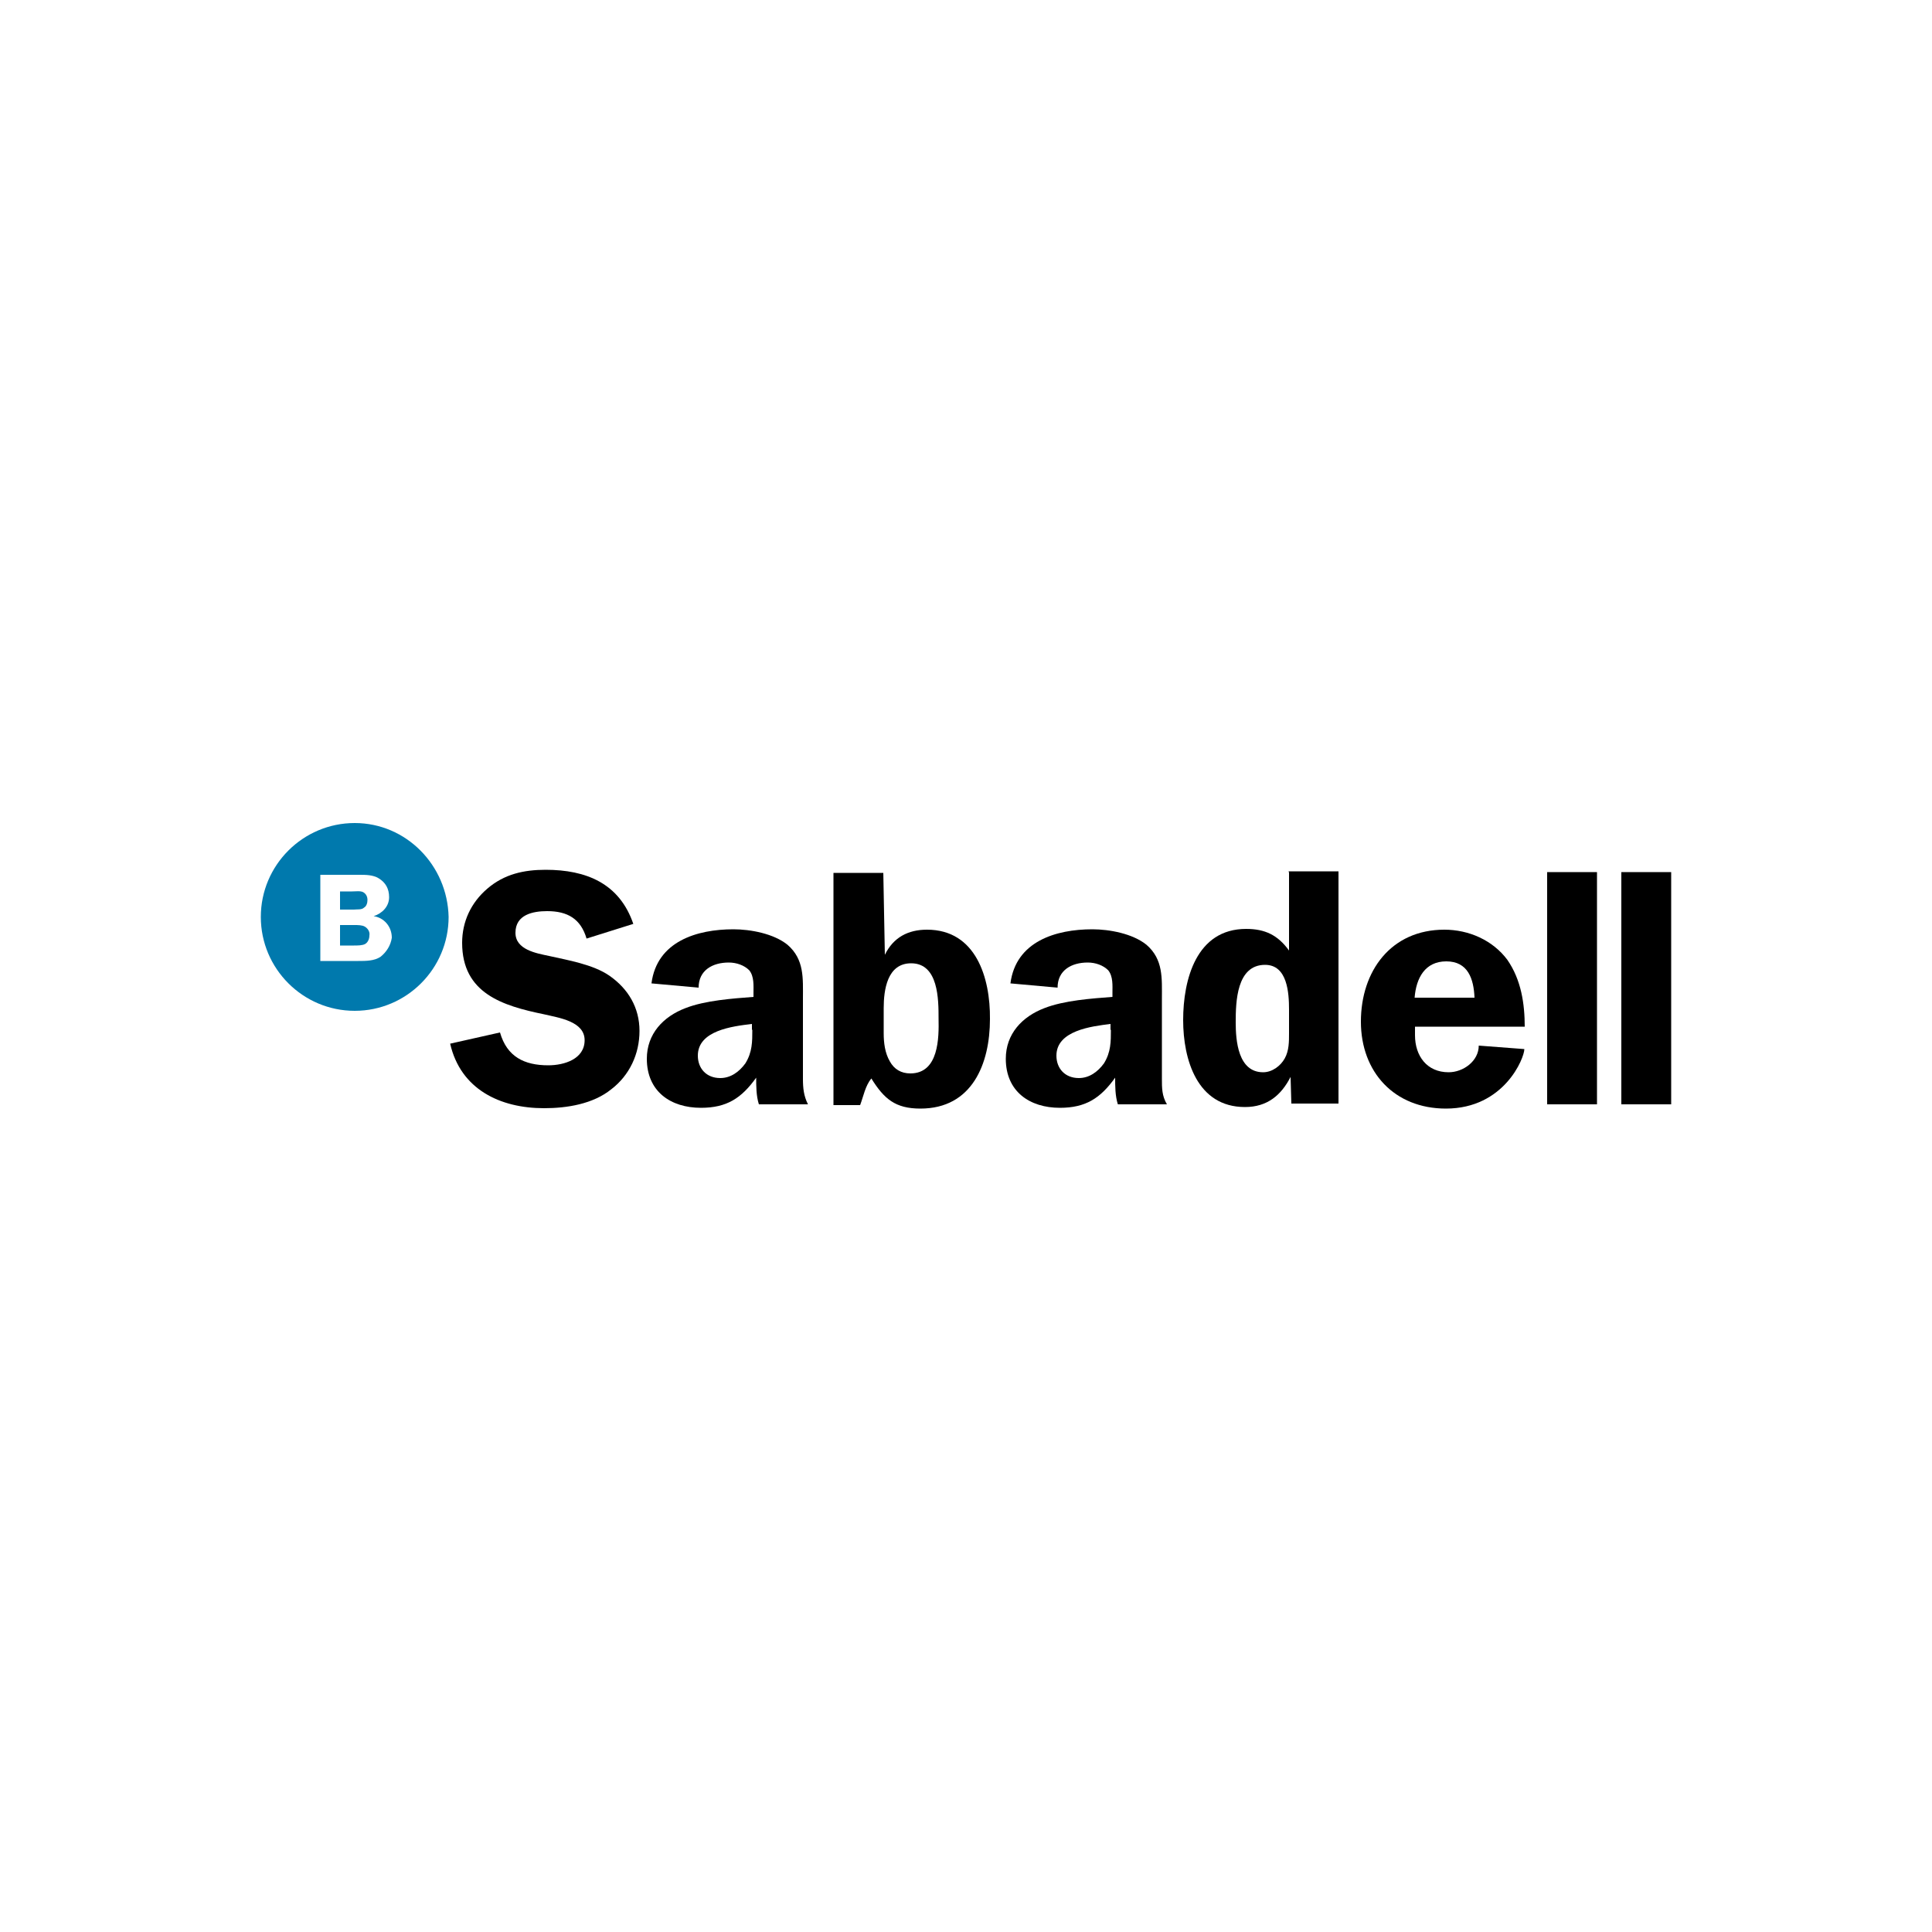 <?xml version="1.0" encoding="utf-8"?>
<!-- Generator: Adobe Illustrator 19.0.0, SVG Export Plug-In . SVG Version: 6.00 Build 0)  -->
<svg version="1.1" id="Layer_1" xmlns="http://www.w3.org/2000/svg" xmlns:xlink="http://www.w3.org/1999/xlink" x="0px" y="0px"
	 viewBox="0 0 500 500" style="enable-background:new 0 0 500 500;" xml:space="preserve">
<style type="text/css">
	.st0{fill:#0079AD;}
</style>
<g id="XMLID_1_">
	<path id="XMLID_2_" d="M163.9,239.1c-3.6-10.5-12.2-14-22.7-14c-5.6,0-10.7,1.1-15.1,4.9c-4.2,3.6-6.5,8.5-6.5,14
		c0,13.1,10.5,16.3,21.2,18.5c3.8,0.9,10.5,1.8,10.5,6.7c0,4.9-5.3,6.5-9.4,6.5c-6.2,0-10.7-2.2-12.5-8.5l-12.9,2.9
		c2.7,11.8,12.9,16.7,24.3,16.7c6,0,12.7-1.1,17.4-4.9c4.7-3.6,7.3-9.1,7.3-15.1c0-6-2.9-10.9-7.8-14.3c-4.2-2.9-10.7-4-15.6-5.1
		c-3.3-0.7-8.7-1.6-8.7-6c0-4.7,4.5-5.6,8.2-5.6c5.3,0,8.7,2,10.2,7.1L163.9,239.1z"/>
	<path id="XMLID_3_" d="M207.8,279.2v-20.7c0-5.3,0.4-10.2-4-14c-3.6-2.9-9.6-4-14-4c-9.4,0-19.8,3.1-21.2,14l12.2,1.1
		c0-4.5,3.6-6.5,7.8-6.5c2,0,4,0.7,5.3,2c1.3,1.6,1.1,4,1.1,5.8v1.1c-5.3,0.4-12.5,0.9-17.6,2.9c-5.8,2.2-10,6.7-10,13.1
		c0,8.5,6.2,12.7,14,12.7c6.7,0,10.5-2.5,14.3-7.8c0,2.2,0,4.7,0.7,6.9h12.7C208,283.6,207.8,281.6,207.8,279.2z M194.7,266.5
		c0,3.1,0,5.8-1.8,8.7c-1.6,2.2-3.8,3.8-6.5,3.8c-3.6,0-5.8-2.5-5.8-5.8c0-6.5,8.9-7.6,14-8.2V266.5z"/>
	<path id="XMLID_6_" d="M239.9,240.6c-4.9,0-8.7,2-10.9,6.5l-0.4-21.2h-12.9v60.1h6.9c0.9-2.4,1.3-4.9,2.9-6.9
		c3.3,5.3,6.2,7.8,12.7,7.8c13.4,0,18-11.6,18-23.2C256.3,253.1,252.6,240.6,239.9,240.6z M235.6,277.8c-2.4,0-4.2-1.1-5.3-3.1
		c-1.3-2.2-1.6-4.9-1.6-7.3v-6.5c0-4.7,0.9-11.6,7.1-11.6c7.1,0,7.1,9.4,7.1,14.3C243,268.5,243,277.8,235.6,277.8z"/>
	<path id="XMLID_9_" d="M300.7,279.2v-20.7c0-5.3,0.4-10.2-4-14c-3.6-2.9-9.6-4-14-4c-9.4,0-19.8,3.1-21.2,14l12.2,1.1
		c0-4.5,3.6-6.5,7.8-6.5c2,0,4,0.7,5.3,2c1.3,1.6,1.1,4,1.1,5.8v1.1c-5.3,0.4-12.5,0.9-17.6,2.9c-5.8,2.2-10,6.7-10,13.1
		c0,8.5,6.2,12.7,14,12.7c6.7,0,10.5-2.5,14.3-7.8c0,2.2,0,4.7,0.7,6.9H302C300.7,283.6,300.7,281.6,300.7,279.2z M287.5,266.5
		c0,3.1,0,5.8-1.8,8.7c-1.6,2.2-3.8,3.8-6.5,3.8c-3.6,0-5.8-2.5-5.8-5.8c0-6.5,9.1-7.6,14-8.2V266.5z"/>
	<path id="XMLID_12_" d="M333.6,225.7V246c-2.9-4-6.2-5.6-11.1-5.6c-12.9,0-16.3,13.1-16.3,23.6c0,10.2,3.6,22.5,16,22.5
		c5.8,0,9.4-3.1,11.8-7.8l0.2,6.9h12.2v-60.1h-12.9V225.7z M333.6,267.4L333.6,267.4c0,2.2,0,4.5-1.1,6.5c-1.1,2-3.3,3.6-5.6,3.6
		c-6.5,0-7.1-8.2-7.1-12.9c0-5.3,0.2-14.9,7.6-14.9c5.8,0,6.2,7.3,6.2,11.6V267.4z"/>
	<path id="XMLID_15_" d="M394.6,265.8L394.6,265.8c0-6-0.9-12.2-4.5-17.4c-3.8-5.1-10-7.8-16.3-7.8c-13.8,0-21.6,10.7-21.6,23.8
		c0,13.1,8.7,22.5,22,22.5c15.1,0,20.3-13.1,20.3-15.4l-11.8-0.9c0,4-4,6.9-7.8,6.9c-5.6,0-8.7-4.2-8.7-9.6v-2.2H394.6z
		 M366.1,258.2c0.4-5.1,2.7-9.4,8.2-9.4c5.6,0,7.1,4.5,7.3,9.4H366.1z"/>
	<rect id="XMLID_18_" x="400.4" y="225.7" width="12.9" height="60.1"/>
	<rect id="XMLID_19_" x="419.6" y="225.7" width="12.9" height="60.1"/>
	<path id="XMLID_20_" class="st0" d="M94.2,234.9c0.7-0.4,0.9-1.3,0.9-2c0-0.9-0.4-1.6-1.1-2c-0.7-0.4-2-0.2-2.9-0.2H88v4.7h3.6
		C92.4,235.3,93.6,235.5,94.2,234.9z"/>
	<path id="XMLID_21_" class="st0" d="M94.4,239.8c-0.7-0.4-1.8-0.4-2.7-0.4H88v5.3h3.6c0.9,0,2.2,0,2.9-0.4c0.7-0.4,1.1-1.3,1.1-2.2
		C95.8,241.1,95.1,240.2,94.4,239.8z"/>
	<path id="XMLID_22_" class="st0" d="M91.8,213c-13.4,0-24.3,10.9-24.3,24.3c0,13.4,10.9,24.3,24.3,24.3c13.4,0,24.3-10.9,24.3-24.3
		C115.8,223.9,105.1,213,91.8,213z M98.5,247.6c-1.6,1.1-3.8,1.1-5.8,1.1h-9.8v-22.3h10c1.8,0,3.6,0,5.1,0.9
		c1.8,1.1,2.7,2.7,2.7,4.9c0,2.4-1.8,4.2-4,4.9c2.7,0.4,4.7,2.7,4.7,5.6C101.1,244.7,100,246.4,98.5,247.6z"/>
</g>
</svg>
